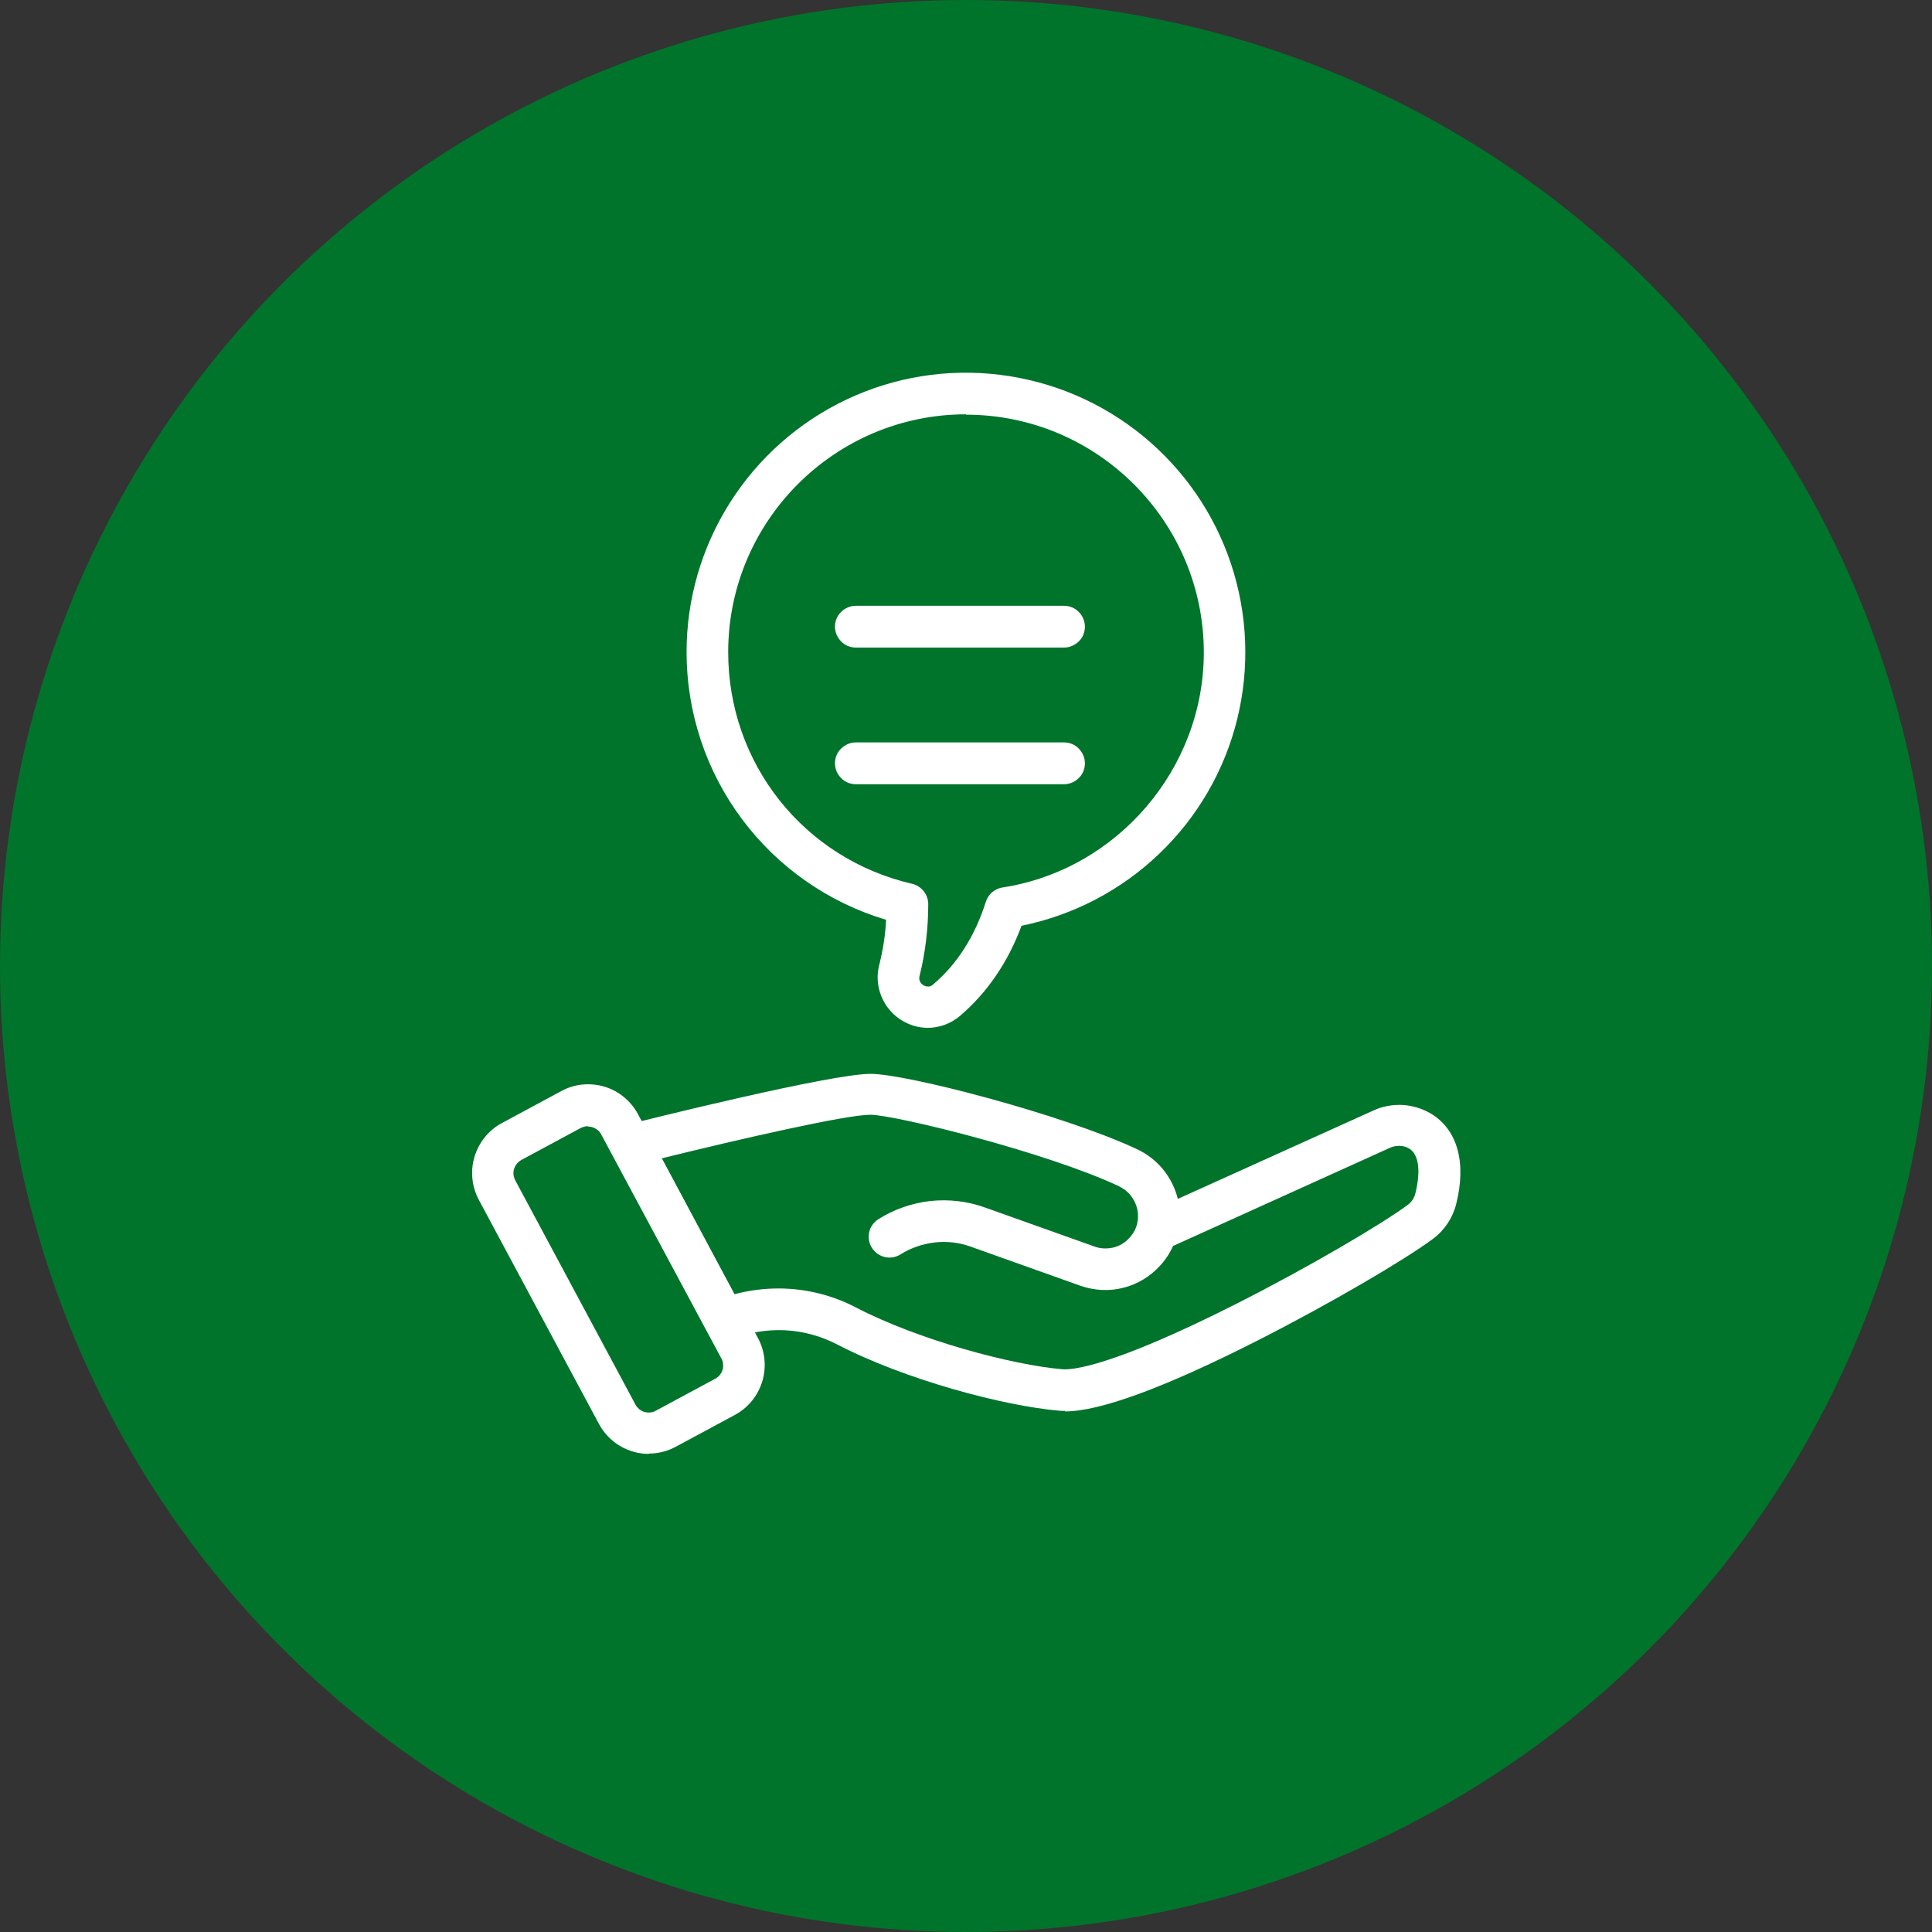 <?xml version="1.0" encoding="UTF-8"?>
<svg id="Livello_1" data-name="Livello 1" xmlns="http://www.w3.org/2000/svg" viewBox="0 0 110 110">
  <rect x="0" y="0" width="110" height="110" fill="#333333" stroke="none"/>
  <defs>
    <style>
      .cls-1 {
        fill: #fff;
      }

      .cls-1, .cls-2 {
        stroke-width: 0px;
      }

      .cls-2 {
        fill: #00742b;
      }
    </style>
  </defs>
  <circle class="cls-2" cx="55" cy="55" r="55"/>
  <path class="cls-1" d="M60.58,36.87h-11.85c-.31,0-.62-.12-.84-.35s-.35-.52-.35-.84.12-.62.35-.84c.22-.22.52-.35.84-.35h11.85c.31,0,.62.12.84.35.22.22.35.52.35.84s-.12.62-.35.84-.52.35-.84.35Z"/>
  <path class="cls-1" d="M60.58,44.65h-11.85c-.31,0-.62-.12-.84-.35-.22-.22-.35-.52-.35-.84s.12-.62.35-.84.52-.35.84-.35h11.85c.31,0,.62.12.84.35s.35.52.35.84-.12.62-.35.84c-.22.22-.52.35-.84.35Z"/>
  <path class="cls-1" d="M52.83,58.52c-.44,0-.87-.1-1.26-.3-.39-.19-.73-.47-1-.82-.27-.35-.45-.75-.54-1.17-.09-.43-.08-.87.03-1.29.21-.84.35-1.7.39-2.57-3.28-.98-6.16-2.99-8.21-5.74-2.05-2.75-3.15-6.08-3.15-9.51,0-3.01.86-5.96,2.47-8.5,1.61-2.54,3.91-4.58,6.63-5.87,2.72-1.29,5.75-1.78,8.74-1.41,2.99.37,5.81,1.57,8.14,3.48,2.33,1.91,4.07,4.43,5.02,7.29.95,2.86,1.07,5.92.35,8.84-.72,2.92-2.26,5.58-4.44,7.66-2.17,2.08-4.89,3.5-7.84,4.1-.77,2.08-1.95,3.8-3.49,5.12-.51.44-1.17.69-1.84.69ZM55,23.59c-7.46,0-13.54,6.07-13.54,13.54,0,6.34,4.3,11.76,10.47,13.19.26.06.49.21.66.42.17.21.26.47.26.74,0,1.37-.16,2.74-.49,4.07-.03.1-.03.21.01.31.04.1.11.18.2.23.09.06.19.08.29.08.1,0,.2-.05.27-.12,1.37-1.16,2.38-2.75,3-4.71.07-.21.19-.4.36-.54.17-.14.37-.24.59-.27,6.53-1.01,11.46-6.76,11.46-13.38,0-7.46-6.07-13.54-13.54-13.54Z"/>
  <path class="cls-1" d="M60.63,80.33c-.11,0-.22,0-.32-.01-3.16-.27-8.77-1.76-12.66-3.78-.91-.47-1.92-.75-2.95-.8-1.03-.05-2.06.12-3.01.5-.27.11-.57.11-.84.01-.27-.1-.5-.3-.64-.55l-5.31-9.96c-.08-.16-.13-.33-.14-.51,0-.18.03-.36.1-.52.07-.16.18-.31.32-.42s.3-.2.47-.24c1.18-.3,11.64-2.91,13.92-2.91,2.05,0,10.96,2.32,15.17,4.29.57.27,1.08.66,1.48,1.15.4.49.69,1.07.84,1.68l11.13-5.03c.51-.24,1.07-.34,1.64-.32.56.03,1.11.19,1.6.47,1.54.9,2.08,2.78,1.48,5.17-.2.8-.67,1.5-1.33,1.99-1.53,1.14-5.73,3.63-10.11,5.85-5.22,2.64-8.86,3.97-10.83,3.97ZM44.32,73.36c1.53,0,3.05.37,4.41,1.08,3.58,1.86,8.9,3.28,11.77,3.52.51.04,2.72-.1,9.88-3.72,4.21-2.13,8.35-4.58,9.77-5.64.22-.16.38-.4.44-.67.15-.61.42-2.08-.38-2.55-.16-.09-.34-.14-.53-.14-.19,0-.37.03-.54.11l-12.35,5.59c-.15.34-.35.66-.59.95-.04.05-.09.11-.14.16-.56.62-1.29,1.07-2.1,1.27-.81.21-1.67.16-2.46-.12l-6.23-2.22c-.66-.24-1.36-.32-2.05-.24-.69.08-1.36.31-1.95.68-.27.17-.59.22-.89.15-.31-.07-.57-.26-.74-.53-.17-.27-.22-.59-.15-.89.07-.31.26-.57.53-.74.89-.56,1.9-.91,2.95-1.03,1.05-.11,2.11.01,3.11.37l6.23,2.22c.34.13.72.14,1.08.06.36-.09.68-.28.92-.56.03-.03.05-.06.08-.09.18-.21.3-.46.36-.73.06-.27.06-.55,0-.81-.06-.28-.19-.54-.37-.77s-.41-.4-.67-.53c-4.15-1.95-12.78-4.07-14.16-4.07s-7.37,1.37-11.87,2.48l4.13,7.74c.82-.22,1.66-.33,2.51-.33Z"/>
  <path class="cls-1" d="M36.95,82.78c-.58,0-1.16-.16-1.66-.46-.5-.3-.91-.73-1.19-1.25l-6.84-12.76c-.4-.75-.49-1.64-.24-2.46.25-.82.81-1.51,1.56-1.91l3.38-1.82c.37-.2.78-.33,1.2-.37.42-.04.85,0,1.25.12.41.12.78.32,1.11.59.33.27.6.6.8.97l6.84,12.76c.4.75.49,1.64.24,2.46-.25.82-.81,1.51-1.56,1.91l-3.38,1.82c-.47.25-.99.38-1.52.38ZM33.48,64.12c-.14,0-.28.04-.41.1l-3.38,1.82c-.2.11-.35.29-.42.51-.07.22-.04.45.07.66l6.84,12.76c.05.1.13.19.21.26.09.07.19.13.3.16.11.03.22.04.33.03.11-.01.22-.04.32-.1l3.38-1.82c.1-.05.19-.13.26-.21.07-.09.13-.19.16-.3.03-.11.04-.22.03-.33-.01-.11-.04-.22-.1-.32l-6.84-12.75c-.07-.14-.18-.25-.32-.33-.13-.08-.29-.12-.44-.12h0Z"/>
</svg>